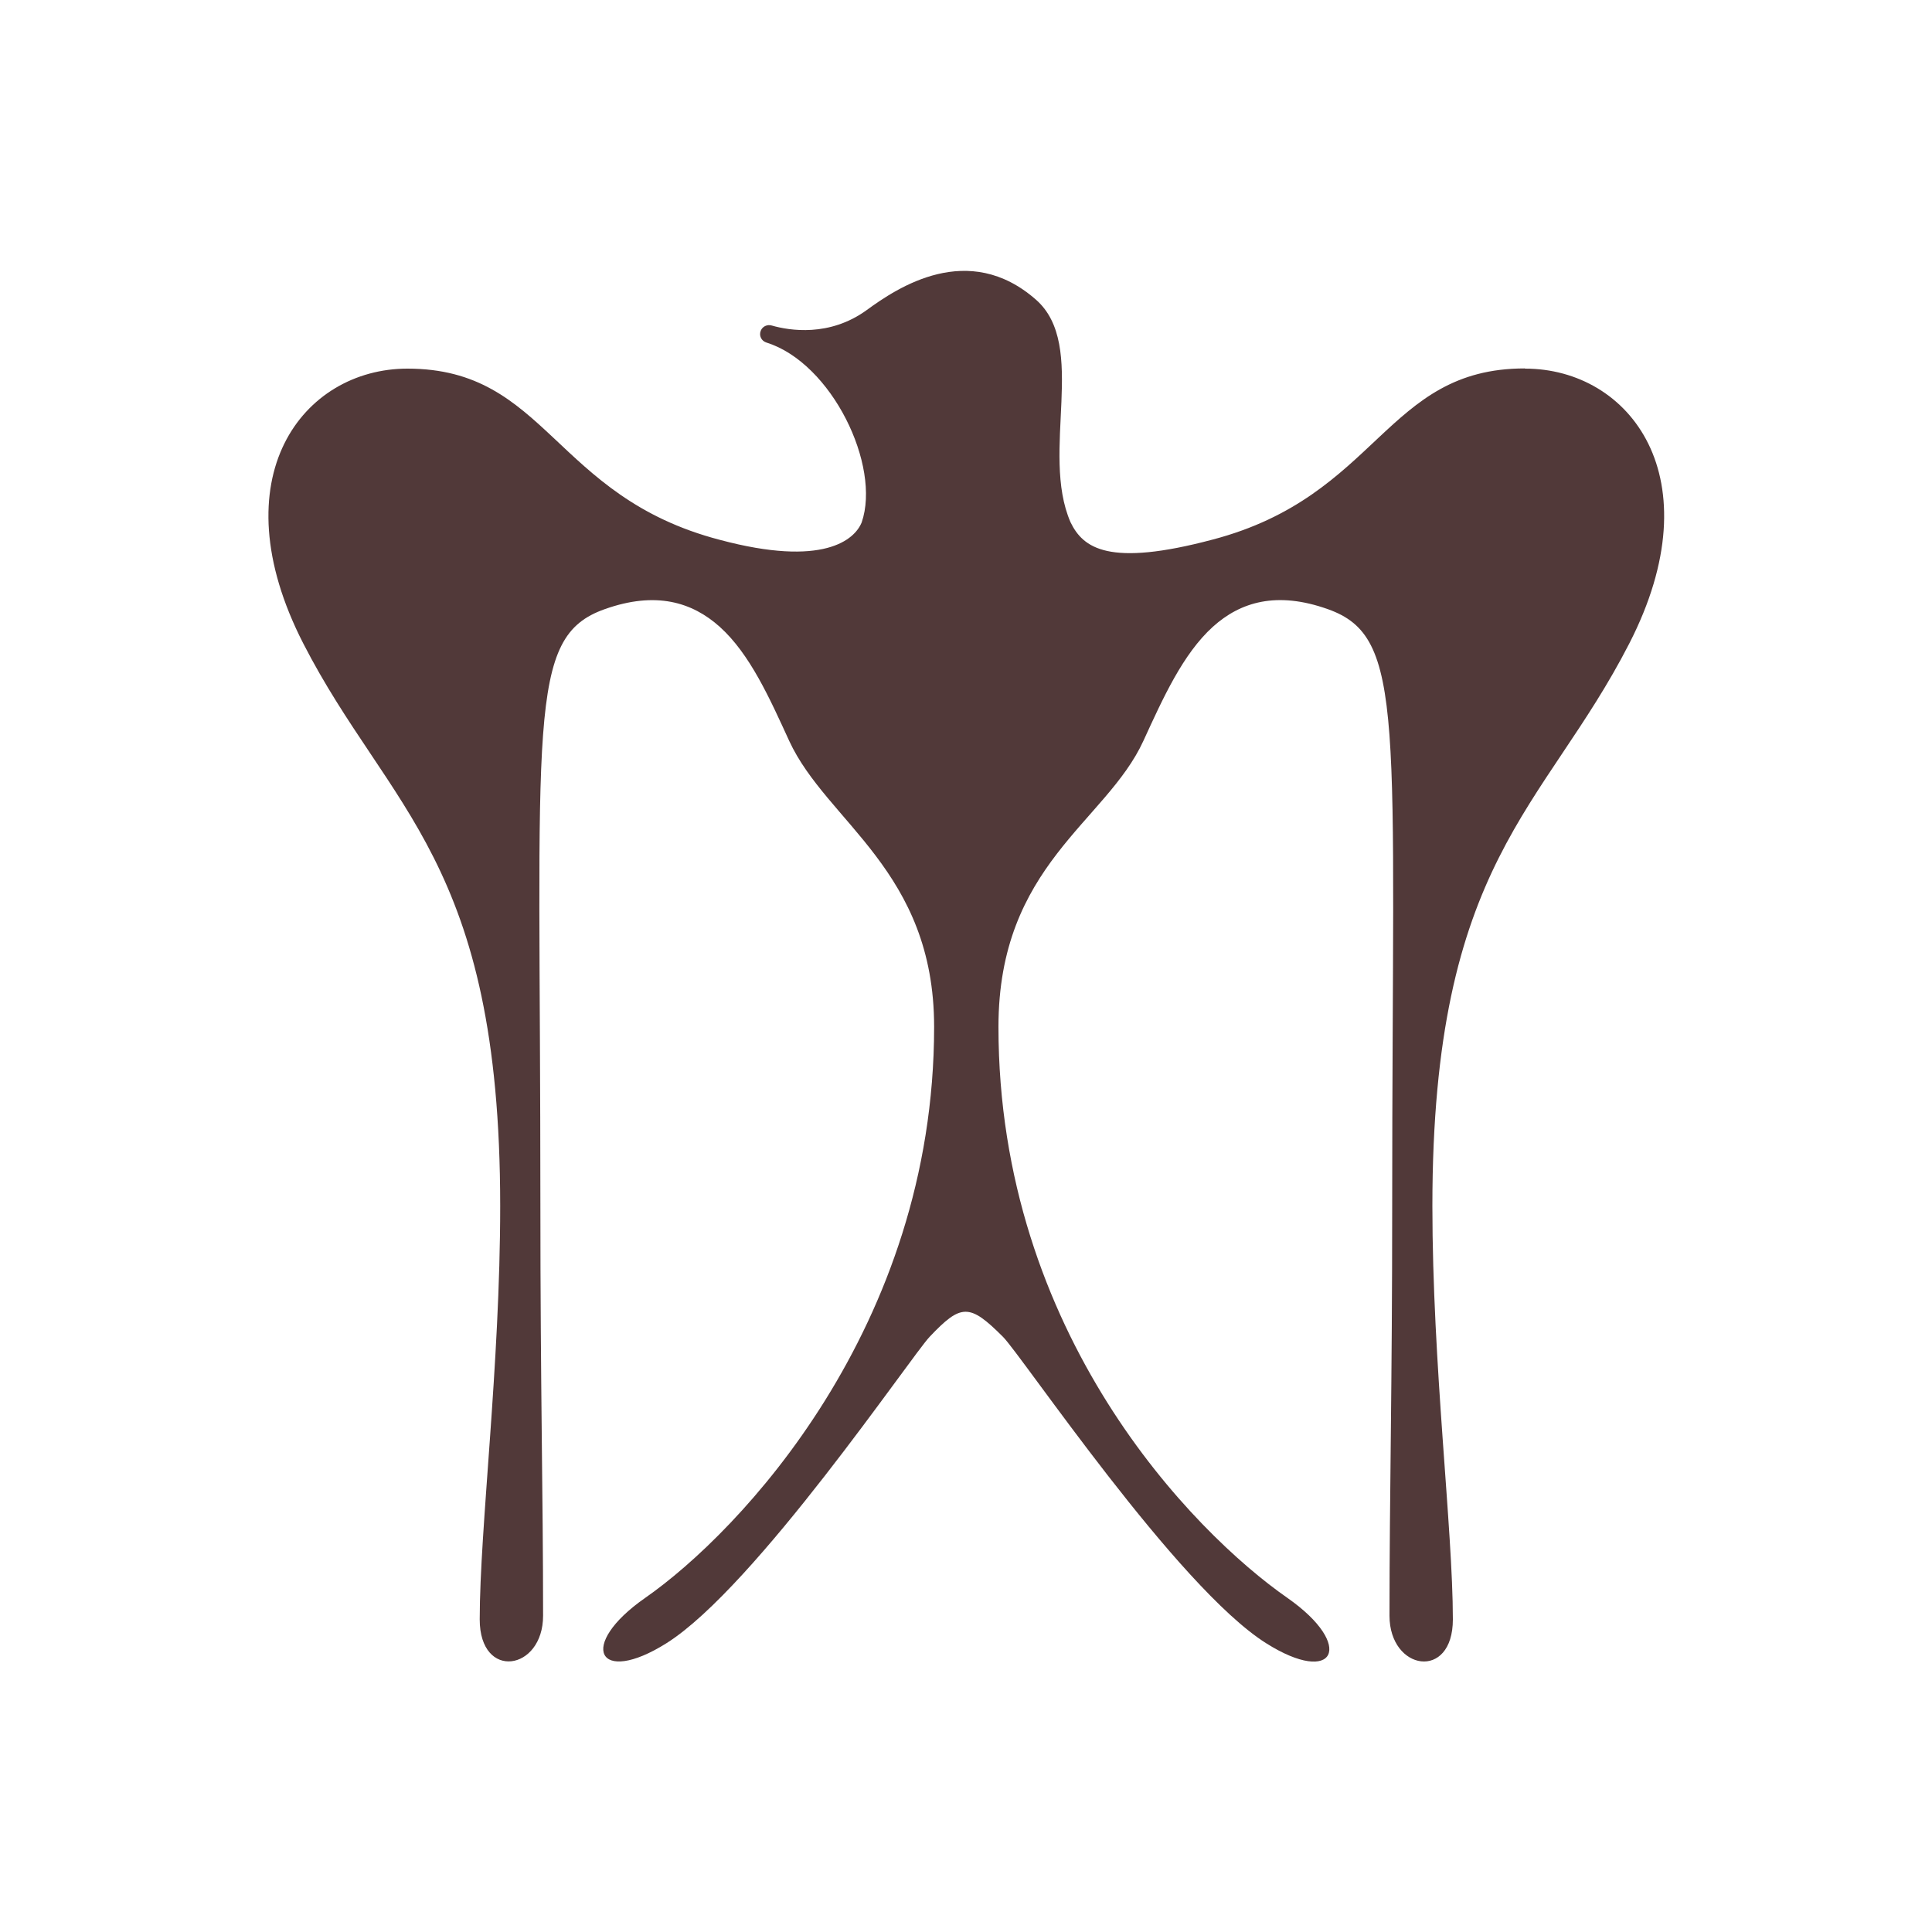 <?xml version="1.0" encoding="UTF-8"?>
<svg id="Layer_1" data-name="Layer 1" xmlns="http://www.w3.org/2000/svg" viewBox="0 0 100 100">
  <defs>
    <style>
      .cls-1 {
        fill: #513939;
        stroke-width: 0px;
      }
    </style>
  </defs>
  <path class="cls-1" d="M78.92,19.07c-7.23,0-7.55,6.6-16.16,8.86-5.38,1.43-6.7.44-7.35-.9h0c-1.58-3.63.92-9.14-1.79-11.52-3.5-3.07-7.16-.63-8.76.54-1.93,1.4-4,1.06-4.91.8-.23-.07-.48.04-.57.26-.11.26.03.54.29.62,3.39,1.06,5.94,6.38,4.93,9.31-.36.89-1.97,2.34-7.35.9-8.61-2.25-8.93-8.86-16.16-8.86-5.41,0-9.8,5.63-5.39,14.23,4.41,8.6,10.19,11.25,10.19,29.11,0,8.22-1.06,16.72-1.06,21.4,0,3.18,3.28,2.66,3.28-.19,0-6.37-.14-11.76-.14-21.32,0-25.14-.74-29.34,3.33-30.78,2.64-.94,4.52-.37,5.95.91,1.57,1.41,2.59,3.71,3.6,5.91,1.94,4.21,7.5,6.71,7.5,14.8,0,15.54-10.05,26.14-14.96,29.56-3.53,2.46-2.45,4.58,1.11,2.34,4.6-2.9,12.66-14.85,13.62-15.86,1.63-1.72,2.06-1.73,3.79,0,.99.99,9.02,12.96,13.62,15.86,3.56,2.25,4.64.13,1.11-2.34-4.91-3.42-14.96-13.68-14.96-29.56,0-8.37,5.57-10.59,7.5-14.8,1.01-2.2,2.04-4.5,3.6-5.91,1.43-1.29,3.31-1.85,5.95-.91,4.06,1.44,3.33,5.65,3.33,30.78,0,9.56-.14,14.95-.14,21.32,0,2.85,3.28,3.38,3.28.19,0-4.68-1.06-13.18-1.06-21.4,0-17.86,5.78-20.51,10.19-29.11,4.41-8.6.02-14.23-5.39-14.23Z"/>
</svg>